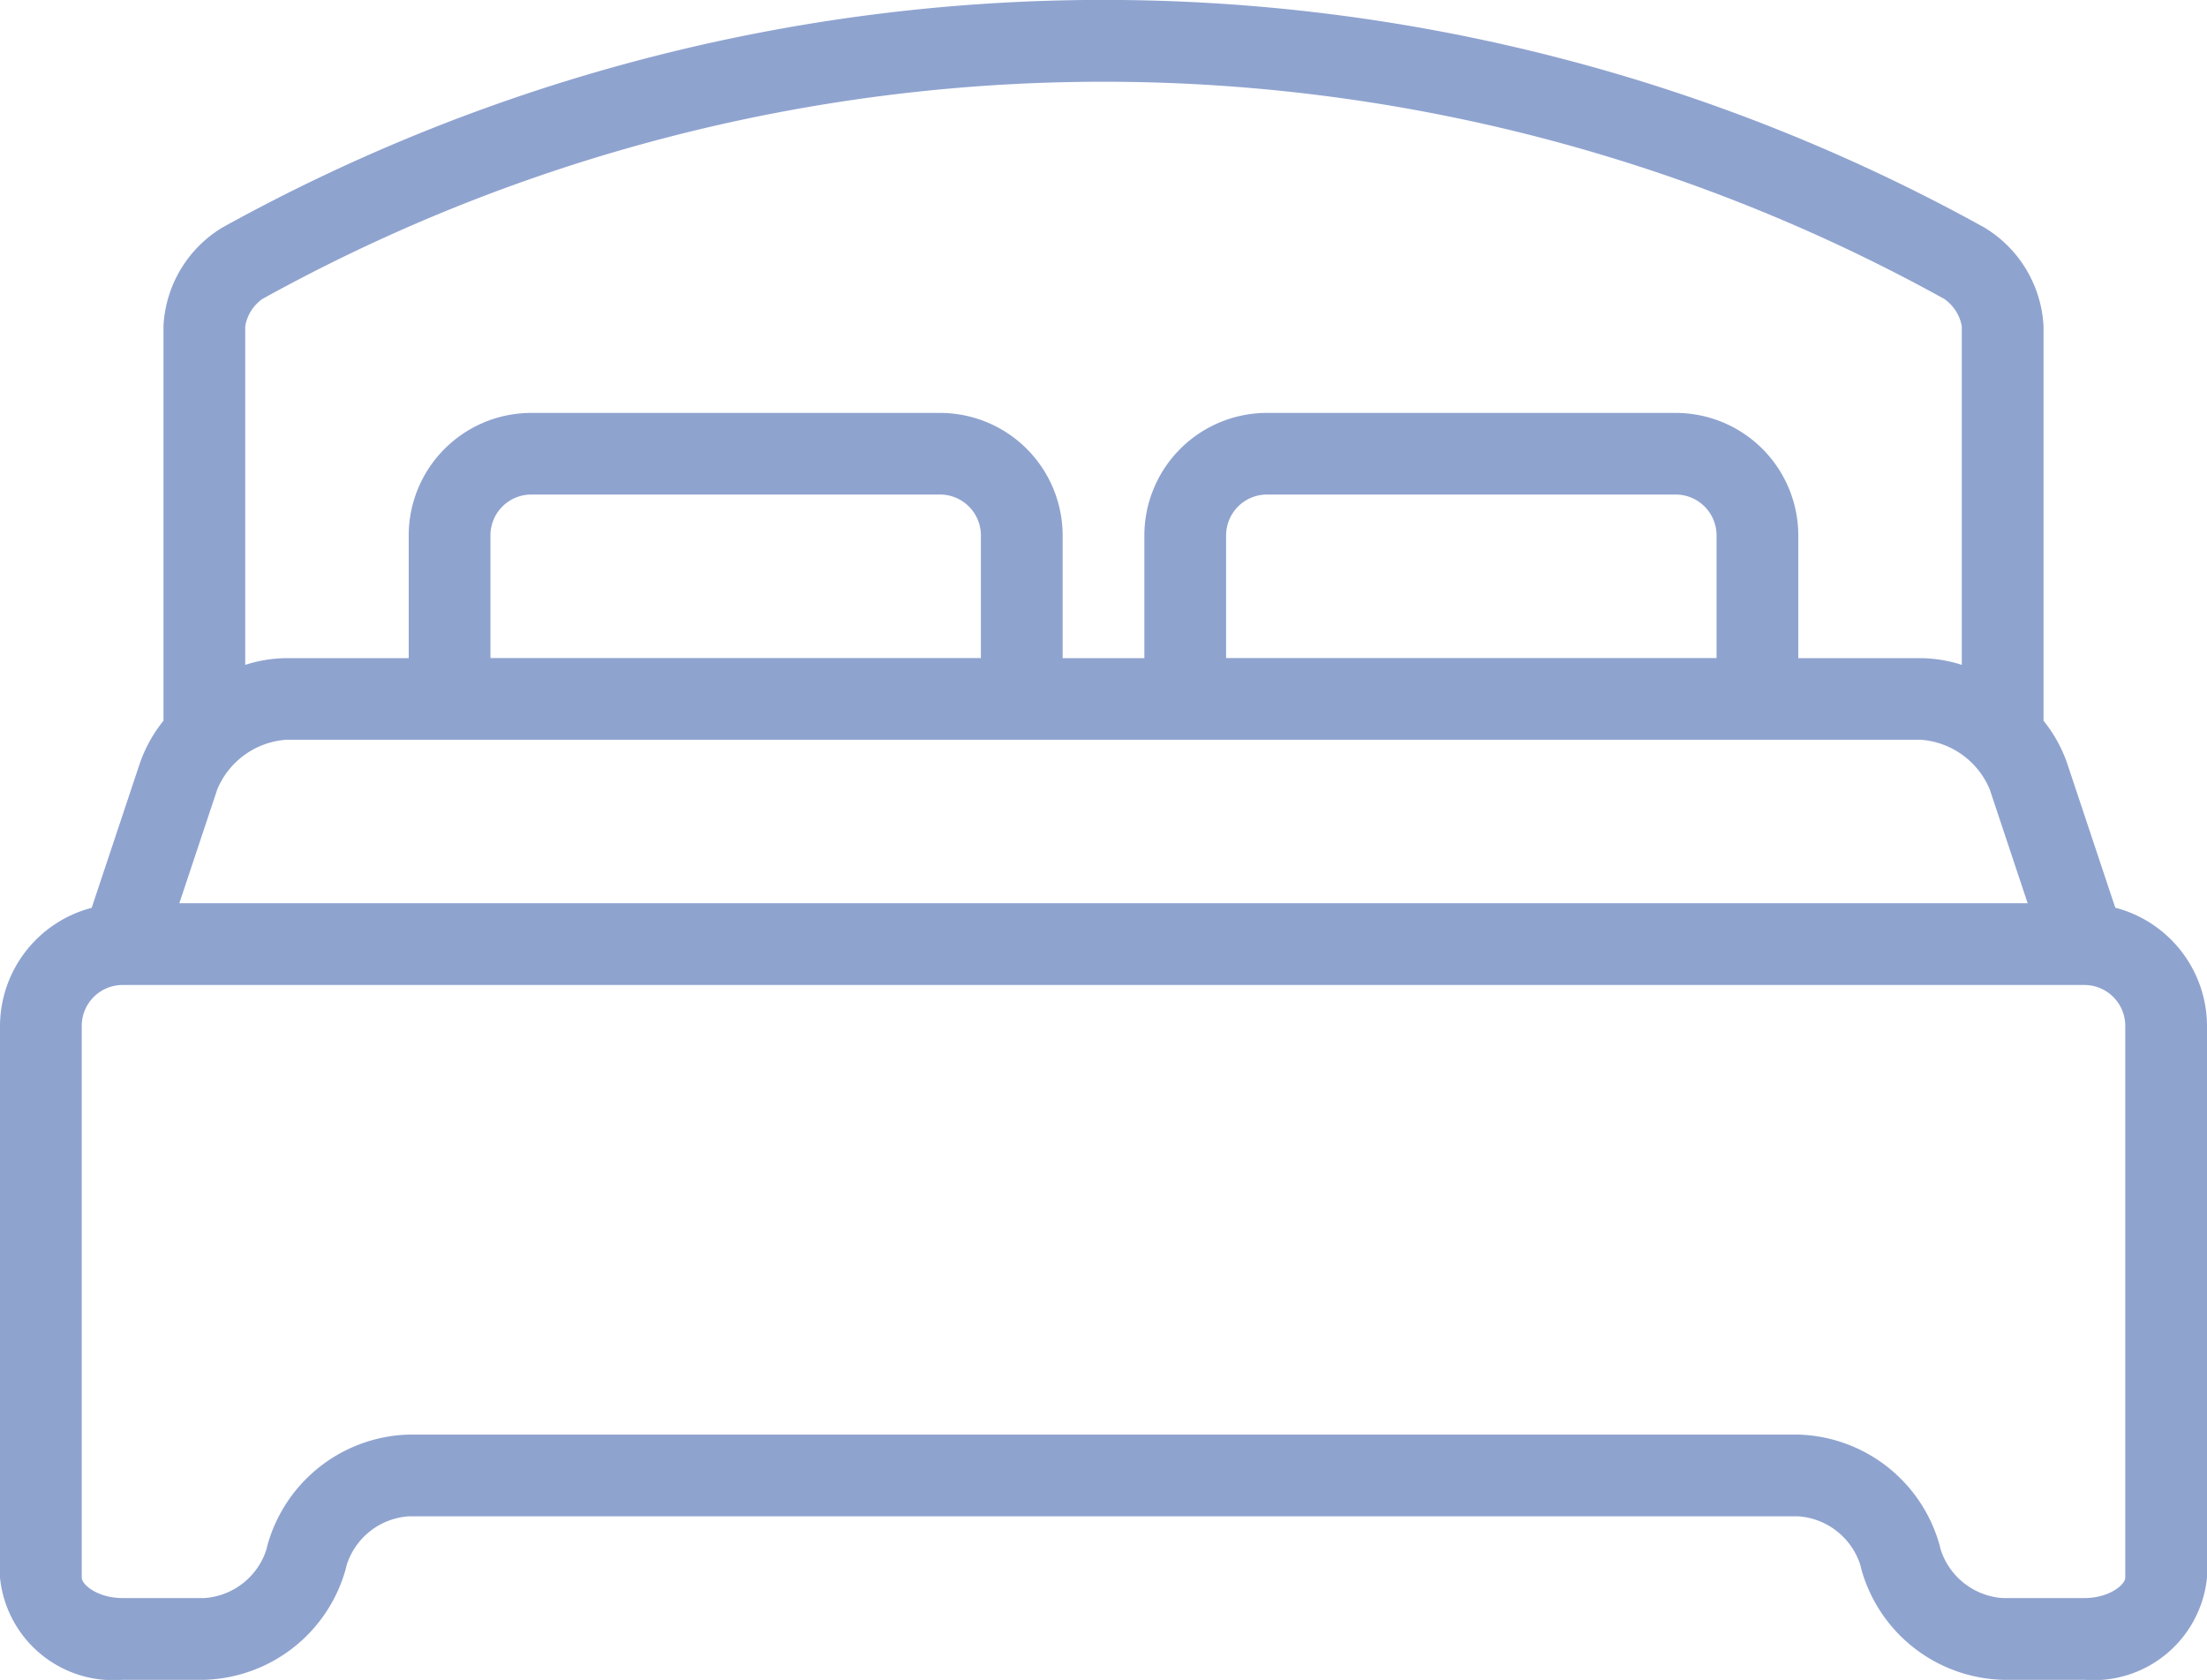 <?xml version="1.0" encoding="UTF-8"?> <svg xmlns="http://www.w3.org/2000/svg" xmlns:xlink="http://www.w3.org/1999/xlink" width="54" height="41.103" viewBox="0 0 54 41.103"><defs><clipPath id="clip-path"><rect id="Rectangle_113" data-name="Rectangle 113" width="54" height="41.103" transform="translate(0 0)" fill="#8fa3cf"></rect></clipPath></defs><g id="Group_91" data-name="Group 91" transform="translate(0 0)"><g id="Group_90" data-name="Group 90" clip-path="url(#clip-path)"><path id="Path_121" data-name="Path 121" d="M51.757,22.212l-1.176-3.528A3.465,3.465,0,0,0,50,17.634V7.976A3,3,0,0,0,48.558,5.57a44.5,44.5,0,0,0-43.122,0A2.991,2.991,0,0,0,4,7.978v9.656a3.465,3.465,0,0,0-.581,1.05L2.243,22.212A3,3,0,0,0,0,25.1V38.6a2.787,2.787,0,0,0,3,2.5H5a3.7,3.7,0,0,0,3.454-2.694l.031-.123A1.716,1.716,0,0,1,10,37.1H44a1.717,1.717,0,0,1,1.516,1.186l.029.116A3.7,3.7,0,0,0,49,41.1h2a2.787,2.787,0,0,0,3-2.5V25.1a3,3,0,0,0-2.243-2.891M7,18.1H47a1.981,1.981,0,0,1,1.684,1.214l.928,2.786H4.388l.928-2.786A1.981,1.981,0,0,1,7,18.1m17-2H12v-3a1,1,0,0,1,1-1H23a1,1,0,0,1,1,1Zm18,0H30v-3a1,1,0,0,1,1-1H41a1,1,0,0,1,1,1ZM6.418,7.316a42.488,42.488,0,0,1,41.157,0A1.041,1.041,0,0,1,48,7.978v8.289a3.409,3.409,0,0,0-1-.164H44v-3a3,3,0,0,0-3-3H31a3,3,0,0,0-3,3v3H26v-3a3,3,0,0,0-3-3H13a3,3,0,0,0-3,3v3H7a3.409,3.409,0,0,0-1,.164V7.98a1.031,1.031,0,0,1,.418-.664M52,38.6c0,.172-.39.5-1,.5H49a1.717,1.717,0,0,1-1.516-1.186l-.029-.116A3.7,3.7,0,0,0,44,35.1H10A3.7,3.7,0,0,0,6.546,37.8l-.031.123A1.716,1.716,0,0,1,5,39.1H3c-.61,0-1-.328-1-.5V25.1a1,1,0,0,1,1-1H51a1,1,0,0,1,1,1Z" fill="#8fa3cf"></path></g></g></svg> 